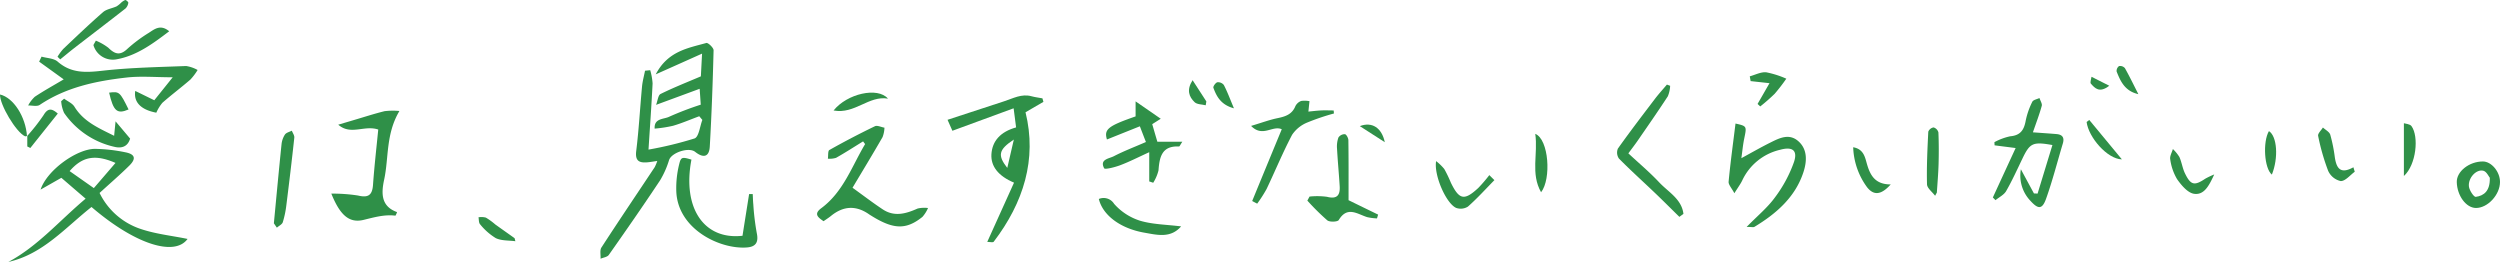 <svg xmlns="http://www.w3.org/2000/svg" width="544" height="57" viewBox="0 0 544 57">
  <g id="_レイヤー_1-2" transform="translate(0.001 -0.007)">
    <path id="パス_19780" data-name="パス 19780" d="M115.344,13.817a13.539,13.539,0,0,1,.513,2.868c-.238,4.834-.589,9.668-.889,14.4a79.99,79.99,0,0,0,10.018-2.429c.939-.338,1.165-2.642,1.7-4.032-.225-.263-.451-.538-.676-.8-1.9.7-3.769,1.515-5.71,2.079a27.934,27.934,0,0,1-3.995.614c-.15-2.3,2-2,3.181-2.592a68.659,68.659,0,0,1,6.85-2.617c-.05-.764-.113-1.741-.238-3.456-3.218,1.19-6.036,2.229-9.48,3.494.351-.914.438-2.1.977-2.367,2.7-1.34,5.523-2.454,8.766-3.832.05-.864.125-2.442.263-4.947-3.544,1.59-6.512,2.918-10.081,4.508,2.642-5.059,7-5.7,11.008-6.825.376-.1,1.59,1.039,1.578,1.59-.175,6.988-.426,13.975-.827,20.951-.125,2.242-1.365,2.592-3.181,1.152-1.365-1.089-5.109.138-5.673,1.766a19.7,19.7,0,0,1-1.954,4.421c-3.632,5.472-7.376,10.857-11.158,16.23-.326.476-1.19.564-1.8.839.05-.827-.2-1.841.188-2.442,3.807-5.873,7.727-11.659,11.6-17.494a9.172,9.172,0,0,0,.551-1.34c-.9.125-1.553.25-2.2.3-1.778.138-2.642-.338-2.379-2.48.576-4.658.827-9.355,1.265-14.038.113-1.152.426-2.279.651-3.419l1.115-.113Z" transform="translate(26.146 1.476)" fill="#2f9048"/>
    <path id="パス_19781" data-name="パス 19781" d="M18.256,37.112c-1.979-1.691-3.582-3.081-5.272-4.533-1.089.614-2.5,1.428-4.521,2.567,1.39-4.22,7.864-8.854,11.834-8.866a35.5,35.5,0,0,1,6.587.739c2.154.413,2.429,1.39.877,2.918-2.066,2.041-4.27,3.932-6.462,5.936a15.307,15.307,0,0,0,8.528,7.689c3.444,1.24,7.188,1.6,10.619,2.317-2.793,3.87-11.383,1.215-20.9-6.95C13.86,43.411,8.964,49.2,1.45,50.887c6.4-3.419,11.045-8.916,16.806-13.763Zm1.8-2.3c1.5-1.741,3.081-3.569,4.709-5.472-4.446-1.941-7.238-1.378-9.981,1.778l5.26,3.694Z" transform="translate(0.366 6.12)" fill="#2f9048"/>
    <path id="パス_19782" data-name="パス 19782" d="M165.972,24.677c-.25-.564-.538-1.227-1.052-2.379,4.258-1.39,8.29-2.73,12.322-4.032,1.941-.626,3.794-1.691,5.961-1.089.776.213,1.578.3,2.367.451.075.25.15.513.213.764-1.127.651-2.254,1.3-3.895,2.267,2.53,10.231-.438,19.673-6.925,28.176-.163.213-.852.025-1.4.025,1.991-4.421,3.907-8.653,5.823-12.886-3.456-1.453-5.059-3.582-4.921-6.149.163-2.893,1.954-4.921,5.372-5.873-.15-1.177-.313-2.4-.538-4.158C174.75,21.459,170.555,23,166,24.677Zm11.947,8.09c.5-2.166.9-3.87,1.428-6.174C176.015,28.81,175.765,30.012,177.919,32.767Z" transform="translate(41.264 3.778)" fill="#2f9048"/>
    <path id="パス_19783" data-name="パス 19783" d="M32.778,22.157c-3.268-.614-4.972-2.229-4.583-4.734,1.34.651,2.58,1.265,4.145,2.029,1.152-1.44,2.392-2.98,4.007-5-3.744,0-6.963-.3-10.106.063-6.625.751-13.124,2.116-18.834,5.948-.6.4-1.666.1-2.517.125a7.287,7.287,0,0,1,1.453-1.9c1.979-1.315,4.07-2.467,6.286-3.782-1.753-1.265-3.556-2.567-5.347-3.857L7.808,9.96c1.177.338,2.655.351,3.494,1.077,2.98,2.617,6.224,2.392,9.855,1.979,6-.676,12.072-.776,18.108-1.014a7.466,7.466,0,0,1,2.5.864A12.374,12.374,0,0,1,40.2,14.944c-1.991,1.728-4.12,3.319-6.1,5.059a9.085,9.085,0,0,0-1.327,2.166Z" transform="translate(1.234 2.371)" fill="#2f9048"/>
    <path id="パス_19784" data-name="パス 19784" d="M149.936,35.752c2.454,1.766,4.471,3.319,6.6,4.721,2.517,1.653,5.034.927,7.551-.2a6.427,6.427,0,0,1,2.267-.113,7.122,7.122,0,0,1-1.215,1.929c-3.569,2.868-6.349,2.755-11.245-.326a4.954,4.954,0,0,1-.426-.276q-4.208-2.905-8.253.413c-.463.376-.964.689-1.59,1.127-1.177-.8-2.217-1.553-.513-2.818,4.834-3.569,6.662-9.129,9.555-13.963-.15-.2-.3-.388-.438-.589-1.954,1.2-3.882,2.454-5.886,3.582a4.773,4.773,0,0,1-1.778.188c.1-.651-.025-1.7.326-1.891q4.865-2.742,9.906-5.172c.513-.25,1.378.2,2.079.313a6.306,6.306,0,0,1-.413,2.054c-2.116,3.682-4.32,7.3-6.537,11.02Z" transform="translate(35.581 5.113)" fill="#2f9048"/>
    <path id="パス_19785" data-name="パス 19785" d="M67.776,23.637c-3.043-1.014-5.986,1.327-8.7-1.052,1.1-.326,2.191-.651,3.294-.977,2.254-.664,4.508-1.4,6.787-1.966a15.006,15.006,0,0,1,3.231-.038c-2.993,5.059-2.292,10.169-3.319,14.927-.651,2.993-.7,5.823,2.805,7.075a3.676,3.676,0,0,1-.351.776c-2.417-.3-4.633.363-6.975.927-3.168.751-5.134-1.165-6.975-5.723a35.745,35.745,0,0,1,5.8.413c2.229.538,3.106-.063,3.268-2.317.288-4.045.751-8.077,1.14-12.034Z" transform="translate(14.524 4.555)" fill="#2f9048"/>
    <path id="パス_19786" data-name="パス 19786" d="M355.578,24.764c2.041.15,3.556.25,5.084.376,1.315.1,1.816.751,1.415,2.066-1.2,3.995-2.229,8.052-3.632,11.984-.839,2.367-1.716,2.354-3.394.5a7.93,7.93,0,0,1-2.1-6.888c1.064,1.979,1.954,3.619,2.843,5.26.263,0,.526.025.789.038,1.077-3.506,2.141-7.013,3.231-10.569-4.258-.764-4.9-.438-6.512,2.918-1.152,2.392-2.242,4.809-3.556,7.1-.476.827-1.528,1.327-2.317,1.979-.188-.2-.388-.388-.576-.589,1.64-3.569,3.293-7.138,4.959-10.757-1.741-.225-3.168-.4-4.583-.589l-.038-.689a12.86,12.86,0,0,1,3.431-1.277c2.254-.188,3.018-1.4,3.381-3.406a16.569,16.569,0,0,1,1.428-4.095c.2-.426,1.027-.564,1.565-.827.175.576.626,1.227.5,1.7-.513,1.878-1.215,3.694-1.929,5.773Z" transform="translate(86.791 4.037)" fill="#2f9048"/>
    <path id="パス_19787" data-name="パス 19787" d="M304.78,44.384c2.367-2.429,4.558-4.208,6.161-6.424A28.728,28.728,0,0,0,315.1,30.22c.839-2.567-.413-3.356-3.031-2.63a12.117,12.117,0,0,0-8.253,6.7c-.363.751-.877,1.44-1.7,2.755-.589-1.127-1.315-1.866-1.252-2.517.4-4.208.977-8.4,1.5-12.648,2.492.564,2.454.564,1.9,3.256-.288,1.39-.413,2.805-.626,4.283,2.254-1.227,4.283-2.392,6.374-3.431,1.929-.964,4.02-2,5.986-.3,2.116,1.828,1.878,4.508,1.165,6.712-1.766,5.472-5.9,9.067-10.682,11.959-.225.138-.626.013-1.691.013Z" transform="translate(75.281 5.01)" fill="#2f9048"/>
    <path id="パス_19788" data-name="パス 19788" d="M201.317,26.679c-.376-.952-.839-2.166-1.315-3.406-2.6,1.039-4.884,1.954-7.163,2.868-.664-2.217.225-2.93,6.236-5.022V17.85c1.979,1.365,3.619,2.5,5.472,3.782-.664.426-1.265.8-1.853,1.177.363,1.252.689,2.379,1.115,3.819h5.435c-.438.664-.589,1.039-.714,1.039-3.744-.188-4.258,2.292-4.471,5.2a9.156,9.156,0,0,1-1.152,2.692c-.288-.1-.576-.2-.864-.288V28.908c-2.429,1.115-4.32,2.079-6.3,2.83-1.152.438-3.331.989-3.506.676-1.052-1.966,1.064-2.091,2.1-2.63,2.179-1.127,4.483-2,6.988-3.093Z" transform="translate(48.03 4.216)" fill="#2f9048"/>
    <path id="パス_19789" data-name="パス 19789" d="M132.115,44.806c.5-3.181.977-6.136,1.44-9.092h.789c.038.751.05,1.5.125,2.242a54.012,54.012,0,0,0,.751,6.236c.426,1.979-.175,2.993-2.116,3.143-5.848.463-15.04-3.945-15.391-12.147a21.588,21.588,0,0,1,.639-6.011c.376-1.578.7-1.54,2.655-.952-2.016,10.519,2.717,17.519,11.12,16.568Z" transform="translate(29.45 6.516)" fill="#2f9048"/>
    <path id="パス_19790" data-name="パス 19790" d="M235.745,20.557A49.8,49.8,0,0,0,230.01,22.5a7.28,7.28,0,0,0-3.331,2.68c-2.029,3.845-3.682,7.877-5.56,11.809a29.735,29.735,0,0,1-2.041,3.181c-.363-.188-.726-.376-1.089-.576q3.212-7.814,6.437-15.616c-2.016-.914-4.17,1.853-6.675-.726,2.317-.689,4.032-1.34,5.823-1.7,1.678-.351,3.093-.827,3.807-2.58a2.313,2.313,0,0,1,1.277-1.152,5.5,5.5,0,0,1,1.8.05c-.075.664-.138,1.327-.238,2.267.8-.075,1.766-.2,2.742-.25.914-.05,1.841,0,2.755,0l.063.664Z" transform="translate(54.485 4.153)" fill="#2f9048"/>
    <path id="パス_19791" data-name="パス 19791" d="M295,43.747c-1.791-1.753-3.556-3.531-5.372-5.26-2.592-2.48-5.26-4.871-7.777-7.426a2.279,2.279,0,0,1-.225-2.166c2.617-3.682,5.36-7.263,8.09-10.857.814-1.064,1.716-2.054,2.58-3.068.238.088.463.175.7.263a6.6,6.6,0,0,1-.5,2.279c-2.141,3.281-4.383,6.5-6.612,9.73-.526.764-1.1,1.5-1.979,2.692,2.279,2.129,4.633,4.095,6.712,6.312,1.966,2.1,4.9,3.632,5.272,6.863-.288.213-.589.426-.877.639Z" transform="translate(70.426 3.443)" fill="#2f9048"/>
    <path id="パス_19792" data-name="パス 19792" d="M236.494,37.993c2.4,1.177,4.433,2.166,6.449,3.143-.088.276-.163.551-.25.827a11.928,11.928,0,0,1-2.129-.276c-2.141-.664-4.32-2.48-6.186.626-.25.413-1.966.488-2.492.075a50.214,50.214,0,0,1-4.345-4.3c.163-.288.313-.576.476-.877a15.973,15.973,0,0,1,3.794.05c2.179.564,2.88-.338,2.768-2.279-.163-2.717-.426-5.435-.576-8.152a5.831,5.831,0,0,1,.3-2.467,1.637,1.637,0,0,1,1.415-.726c.313.038.751.852.751,1.315.063,4.333.038,8.666.038,13.024Z" transform="translate(56.937 5.57)" fill="#2f9048"/>
    <path id="パス_19793" data-name="パス 19793" d="M47.593,43.232c.589-6.174,1.1-11.671,1.666-17.169a4.763,4.763,0,0,1,.739-2.1c.3-.426.989-.576,1.5-.839.188.5.589,1.027.538,1.515-.526,4.9-1.115,9.78-1.728,14.677a20.884,20.884,0,0,1-.776,3.719c-.163.488-.839.789-1.29,1.19-.326-.476-.651-.952-.664-.964Z" transform="translate(12.004 5.322)" fill="#2f9048"/>
    <path id="パス_19794" data-name="パス 19794" d="M436.995,32.816c0,2.78-2.655,5.673-5.222,5.673-2.141,0-4.12-2.667-4.183-5.648-.05-2.3,2.717-4.483,5.685-4.471C435.129,28.37,436.995,30.6,436.995,32.816Zm-2.217-.9c-.213-.238-.689-1.34-1.4-1.528-1.553-.4-3.381,1.6-3.143,3.456.113.839,1.077,2.292,1.49,2.229C433.526,35.821,434.853,34.769,434.778,31.914Z" transform="translate(107.004 6.774)" fill="#2f9048"/>
    <path id="パス_19795" data-name="パス 19795" d="M22.151,25.442c.1-1.064.175-1.766.313-3.168,1.29,1.528,2.217,2.617,3.168,3.757-.538,1.816-1.916,2.154-3.406,1.791a18.138,18.138,0,0,1-10.957-7.376,7.439,7.439,0,0,1-.639-2.555l.639-.551c.764.576,1.778.989,2.242,1.741,1.991,3.256,5.222,4.633,8.641,6.337Z" transform="translate(2.682 4.137)" fill="#2f9048"/>
    <path id="パス_19796" data-name="パス 19796" d="M209.145,41c-2.279,2.63-5.222,1.841-7.952,1.365-5.285-.914-9.092-3.819-9.943-7.338a2.673,2.673,0,0,1,3.319,1.052,12.587,12.587,0,0,0,5.585,3.657c2.755.839,5.761.852,8.991,1.252Z" transform="translate(47.854 8.278)" fill="#2f9048"/>
    <path id="パス_19797" data-name="パス 19797" d="M262.661,32.43c-1.9,1.941-3.732,3.97-5.773,5.773a2.936,2.936,0,0,1-2.555.288c-2.179-.952-4.884-7.1-4.37-10.181a10.7,10.7,0,0,1,1.778,1.716,27.434,27.434,0,0,1,1.44,2.993c1.816,3.719,2.918,3.945,5.961,1.127a32.373,32.373,0,0,0,2.4-2.793c.363.363.726.726,1.1,1.089Z" transform="translate(62.534 6.758)" fill="#2f9048"/>
    <path id="パス_19798" data-name="パス 19798" d="M16.768,7.642a11.867,11.867,0,0,1,2.7,1.54c1.378,1.352,2.5,1.8,4.12.276a31.46,31.46,0,0,1,4.7-3.519C29.5,5.162,30.807,4.01,32.723,5.6c-3.657,2.78-7.226,5.41-11.646,6.136A4.385,4.385,0,0,1,16.23,8.594l.526-.939Z" transform="translate(4.095 1.21)" fill="#2f9048"/>
    <path id="パス_19799" data-name="パス 19799" d="M10,12.346a11.484,11.484,0,0,1,1.252-1.7c2.843-2.7,5.685-5.41,8.641-7.99.764-.664,1.954-.814,2.93-1.252a5.131,5.131,0,0,0,.889-.689,3.309,3.309,0,0,1,1-.7c.175-.05.714.426.689.589a2.152,2.152,0,0,1-.6,1.24c-3.757,2.943-7.551,5.823-11.321,8.741-.977.764-1.929,1.565-2.893,2.342-.2-.188-.4-.388-.6-.576Z" transform="translate(2.521)" fill="#2f9048"/>
    <path id="パス_19800" data-name="パス 19800" d="M337.151,37.3c-.614-.839-1.741-1.653-1.766-2.5-.1-3.807.088-7.626.275-11.446a1.508,1.508,0,0,1,1.152-.939,1.538,1.538,0,0,1,1.052,1.089c.1,2.279.1,4.571.038,6.863-.063,2.079-.238,4.145-.376,6.224-.125.238-.263.476-.388.714Z" transform="translate(83.932 5.317)" fill="#2f9048"/>
    <path id="パス_19801" data-name="パス 19801" d="M411.467,32.04c-1.014.739-2.041,2.041-3.056,2.029a3.935,3.935,0,0,1-2.73-2.229,47.592,47.592,0,0,1-2.179-7.6c-.113-.513.664-1.215,1.039-1.828.551.513,1.4.939,1.6,1.565a34.077,34.077,0,0,1,.989,4.909c.351,2.292,1.14,3.794,4.045,2.179.1.326.188.639.288.964Z" transform="translate(100.925 5.341)" fill="#2f9048"/>
    <path id="パス_19802" data-name="パス 19802" d="M387.372,31.728c-1.1,2.379-2.154,4.5-4.358,4.2-1.39-.188-2.793-1.866-3.732-3.206a11.441,11.441,0,0,1-1.478-4.3c-.138-.676.363-1.49.576-2.242a9.105,9.105,0,0,1,1.415,1.728c.513,1.152.676,2.467,1.227,3.594,1.252,2.567,2.054,2.717,4.4,1.14a16.835,16.835,0,0,1,1.954-.927Z" transform="translate(94.438 6.254)" fill="#2f9048"/>
    <path id="パス_19803" data-name="パス 19803" d="M267.2,23.53c2.955,1.19,3.531,9.83,1.265,12.711C266.15,32.133,267.828,27.938,267.2,23.53Z" transform="translate(66.872 5.6)" fill="#2f9048"/>
    <path id="パス_19804" data-name="パス 19804" d="M330.7,33.96c-2.079,2.329-3.707,2.454-5.159.589a15.518,15.518,0,0,1-3.005-8.678c2.229.388,2.555,2.091,2.955,3.506.714,2.542,1.766,4.583,5.2,4.583Z" transform="translate(80.717 6.178)" fill="#2f9048"/>
    <path id="パス_19805" data-name="パス 19805" d="M306.231,19.59c.814-1.4,1.615-2.818,2.6-4.521l-4.107-.451c-.063-.351-.125-.689-.188-1.039,1.2-.326,2.429-.989,3.582-.877a20.352,20.352,0,0,1,4.37,1.39,38.384,38.384,0,0,1-2.542,3.294,40.876,40.876,0,0,1-3.131,2.743l-.576-.538Z" transform="translate(76.213 3.038)" fill="#2f9048"/>
    <path id="パス_19806" data-name="パス 19806" d="M418.4,33.143V21.66c.376.125,1.315.163,1.653.626C421.706,24.565,421.092,30.7,418.4,33.143Z" transform="translate(104.686 5.163)" fill="#2f9048"/>
    <path id="パス_19807" data-name="パス 19807" d="M156.914,17.563c-4.17-.726-7.226,3.444-11.834,2.58C148.01,16.474,154.7,14.958,156.914,17.563Z" transform="translate(36.305 3.906)" fill="#2f9048"/>
    <path id="パス_19808" data-name="パス 19808" d="M5.936,25.616c-.163.025-.363.125-.5.075C3.482,24.79-.075,18.817,0,16.6c2.918.676,5.6,4.834,5.873,9.092l.05-.075Z" transform="translate(0 3.968)" fill="#2f9048"/>
    <path id="パス_19809" data-name="パス 19809" d="M4.7,25.021a41.456,41.456,0,0,0,3.594-4.571c.964-1.615,1.816-1.453,3.093-.338-2,2.517-3.995,5-5.973,7.489-.225-.113-.438-.225-.664-.326V24.959l-.05.075Z" transform="translate(1.186 4.607)" fill="#2f9048"/>
    <path id="パス_19810" data-name="パス 19810" d="M363.846,21.07c2.267,2.743,4.533,5.485,7.1,8.578-3.206-.075-7.276-4.834-7.677-8.14C363.458,21.358,363.658,21.22,363.846,21.07Z" transform="translate(90.777 5.04)" fill="#2f9048"/>
    <path id="パス_19811" data-name="パス 19811" d="M91.295,43.389c-1.44-.2-3.018-.075-4.258-.676a13.285,13.285,0,0,1-3.406-3.005c-.313-.326-.25-1.014-.351-1.528a3.819,3.819,0,0,1,1.615.075,14.2,14.2,0,0,1,2.029,1.478c1.39,1,2.805,1.991,4.208,2.993l.175.689Z" transform="translate(20.841 9.109)" fill="#2f9048"/>
    <path id="パス_19812" data-name="パス 19812" d="M395.121,23.03c1.791,1.152,2.1,5.823.639,9.467C394.119,31.195,393.731,25.409,395.121,23.03Z" transform="translate(98.599 5.503)" fill="#2f9048"/>
    <path id="パス_19813" data-name="パス 19813" d="M373.218,17.717c-2.918-.651-3.882-2.768-4.734-4.934a1.318,1.318,0,0,1,.538-1.177,1.382,1.382,0,0,1,1.277.463c1.039,1.853,1.954,3.757,2.918,5.648Z" transform="translate(92.088 2.776)" fill="#2f9048"/>
    <path id="パス_19814" data-name="パス 19814" d="M215.653,20.117c-2.768-.739-3.757-2.5-4.471-4.471-.1-.288.476-1.1.864-1.2a1.609,1.609,0,0,1,1.415.6C214.213,16.5,214.789,18.05,215.653,20.117Z" transform="translate(52.85 3.46)" fill="#2f9048"/>
    <path id="パス_19815" data-name="パス 19815" d="M23.193,19.936c-2.5,1.089-3.306.363-4.233-3.657C21.189,15.992,21.3,16.1,23.193,19.936Z" transform="translate(4.784 3.887)" fill="#2f9048"/>
    <path id="パス_19816" data-name="パス 19816" d="M210.574,19.54c-.827-.213-1.9-.163-2.429-.689-1.19-1.152-1.8-2.63-.426-4.771,1.115,1.716,2.054,3.168,2.993,4.621-.05.276-.088.551-.138.827Z" transform="translate(51.789 3.378)" fill="#2f9048"/>
    <path id="パス_19817" data-name="パス 19817" d="M242.1,25.691c-2.166-1.39-3.807-2.442-5.435-3.494,2.68-1.027,4.784.388,5.435,3.494Z" transform="translate(59.23 5.255)" fill="#2f9048"/>
    <path id="パス_19818" data-name="パス 19818" d="M368.046,15.411c-2.179,1.691-3.143.538-4.02-.438-.225-.25.075-.989.138-1.5,1.165.589,2.329,1.177,3.87,1.954Z" transform="translate(90.948 3.24)" fill="#2f9048"/>
    <path id="パス_19819" data-name="パス 19819" d="M17.38,34.419l-5.26-3.694c2.73-3.156,5.535-3.719,9.981-1.778Q19.64,31.8,17.392,34.419Z" transform="translate(3.058 6.67)" fill="none"/>
    <path id="パス_19820" data-name="パス 19820" d="M175.59,30.834c-2.154-2.755-1.9-3.957,1.428-6.174C176.479,26.964,176.091,28.667,175.59,30.834Z" transform="translate(43.598 5.914)" fill="none"/>
  </g>
</svg>
